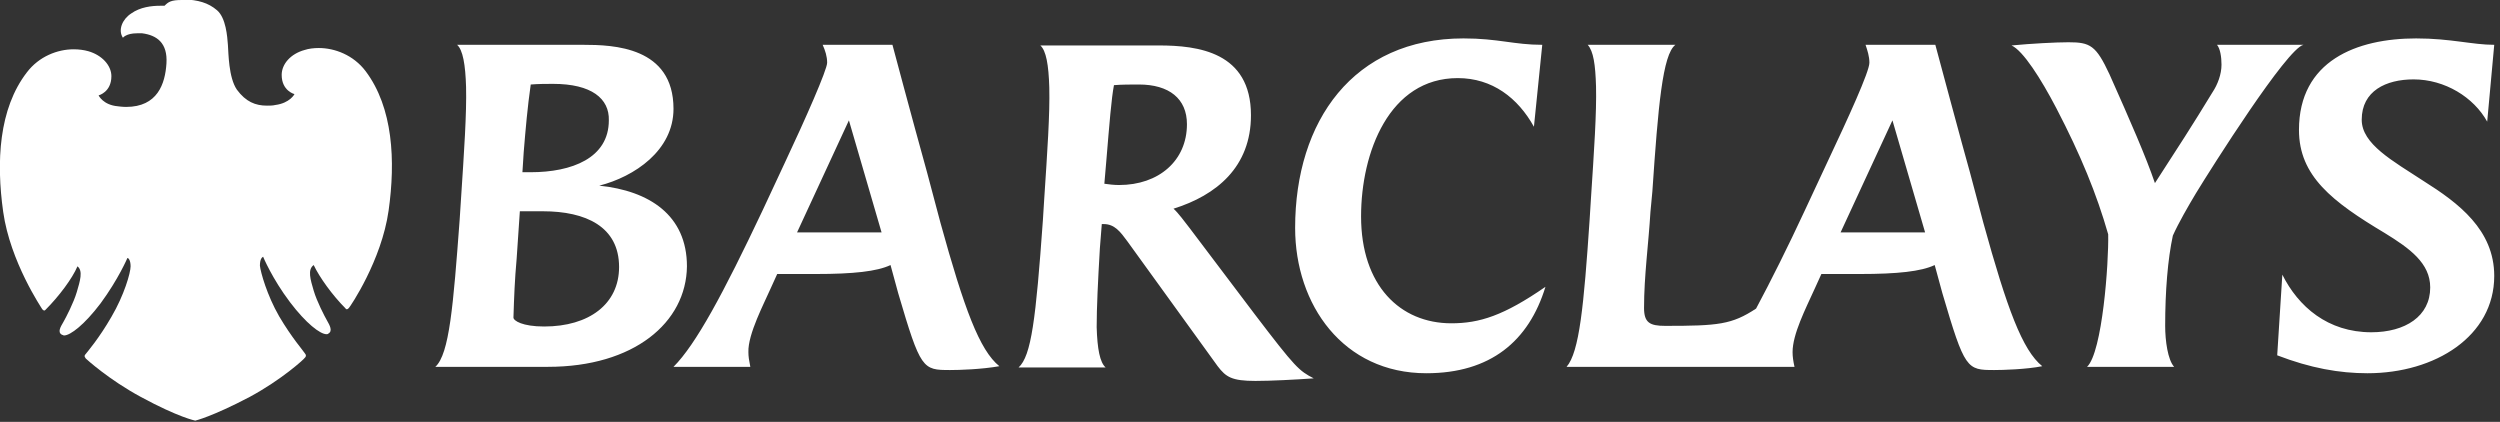 <?xml version="1.0" encoding="utf-8"?>
<!-- Generator: Adobe Illustrator 21.0.0, SVG Export Plug-In . SVG Version: 6.00 Build 0)  -->
<svg version="1.1" id="Layer_1" xmlns="http://www.w3.org/2000/svg" xmlns:xlink="http://www.w3.org/1999/xlink" x="0px" y="0px"
	 viewBox="0 0 390.5 65.9" style="enable-background:new 0 0 390.5 65.9;" xml:space="preserve">
<rect x="0" y="0" width="390.5" height="65.9" fill="#333333" stroke="none"/>
<style type="text/css">
	.st0{fill:#FFFFFF;}
</style>
<path class="st0" d="M388.5,19c-2.1-3.8-6.6-6.6-11.5-6.6c-4.3,0-8.1,1.8-8.1,6.3c0,3.8,4.8,6.4,9.7,9.6c5.4,3.4,11,7.6,11,14.8
	c0,9.4-9.2,15.2-19.8,15.2c-4.4,0-8.9-0.8-14.1-2.8l0.8-12.6c2.5,5,7.1,9,13.9,9c5.3,0,9.2-2.5,9.2-7c0-3.8-3.2-6.1-7.1-8.5
	c-8.2-4.9-13.4-8.9-13.4-16.1c0-10.8,9-14.3,18.3-14.3c5.4,0,8.8,1,12.2,1L388.5,19 M343,30.2c-1.2,2-2.7,4.6-3.6,6.6
	c-0.8,3.7-1.2,8.7-1.2,14.1c0,2.3,0.4,5.3,1.4,6.4h-13.6c2.4-2.3,3.4-16.3,3.3-20.7c-1.8-6.3-4.3-12.4-8.1-19.7
	c-2.4-4.6-5.2-9-7-9.8c3.1-0.3,7-0.5,8.9-0.5c3.4,0,4.3,0.5,6.4,5c3.3,7.4,5.7,12.9,7.1,17c3.5-5.4,5.9-9.1,9-14.2
	c0.8-1.2,1.4-2.8,1.4-4.3c0-1.2-0.2-2.5-0.7-3.1h13.5C357.2,7.6,345.5,26.1,343,30.2 M295.6,18.8l-8.1,17.5h13.2L295.6,18.8
	 M311.5,57.8c-4.3,0-4.6-0.1-8.1-12l-1.2-4.4c-2.1,1-5.8,1.4-11.7,1.4h-6l-1,2.2c-1.5,3.3-3.5,7.2-3.5,10c0,0.7,0.1,1.4,0.3,2.3
	h-35.6c2-2.3,2.7-9.6,3.6-23l0.2-3.2c0.5-7.6,0.9-13.5,0.8-17.6c-0.1-3.4-0.4-5.5-1.3-6.5h13.7c-2,1.5-2.7,9.6-3.6,22.9l-0.3,3.2
	c-0.3,5-1,10-1,15c0,2.3,0.9,2.8,3.3,2.8c8.3,0,10.4-0.2,14.2-2.7c2.3-4.3,5-9.7,7.6-15.3l3.5-7.5c3.3-7,6.6-14.2,6.6-15.6
	c0-1-0.3-1.9-0.6-2.8h10.9c0,0,4.4,16.4,5.4,19.9l2.1,7.9c3.7,13.4,6.1,19.9,9.2,22.4C316.5,57.7,312.8,57.8,311.5,57.8 M222.8,58.3
	c-13,0-20.5-10.7-20.5-22.7c0-16.7,9.1-29.6,26.3-29.6c5.4,0,7.9,1,12.3,1l-1.3,12.8c-2.5-4.5-6.5-7.6-11.9-7.6
	c-10.7,0-15.1,11.6-15.1,21.6c0,10.8,6.1,16.7,14.1,16.7c4.4,0,8.2-1.2,14.7-5.7C238.8,53.3,232.8,58.3,222.8,58.3 M177.9,13.2
	c-1.2,0-2.7,0-3.9,0.1c-0.4,2.1-0.7,5.9-1.2,11.9l-0.3,3.5c0.7,0.1,1.5,0.2,2.3,0.2c6.2,0,10.6-3.8,10.6-9.5
	C185.4,15.4,182.6,13.2,177.9,13.2 M196.1,59.5c-3.7,0-4.6-0.6-5.9-2.3l-14.1-19.5c-1.1-1.5-2-2.7-3.7-2.7h-0.3l-0.3,3.8
	c-0.3,5.1-0.5,9.3-0.5,12.3c0.1,3.4,0.5,5.5,1.4,6.3h-13.6c2-1.8,2.7-7.6,3.8-23l0.2-3.2c0.5-7.6,0.9-13.4,0.8-17.5
	c-0.1-3.6-0.5-5.8-1.4-6.6H181c6.1,0,14.4,1,14.4,10.9c0,8.1-5.4,12.5-12.1,14.6c0.7,0.6,1.8,2.1,2.5,3l10.2,13.5
	c6.4,8.4,6.9,8.8,9.2,10C202.4,59.3,198.5,59.5,196.1,59.5 M132.6,18.8l-8.1,17.5h13.2L132.6,18.8 M148.4,57.8
	c-4.3,0-4.6-0.1-8.1-12l-1.2-4.4c-2.1,1-5.8,1.4-11.7,1.4h-6l-1,2.2c-1,2.3-3.6,7.2-3.5,10c0,0.7,0.1,1.3,0.3,2.3h-12
	c3.5-3.5,7.8-11.5,13.9-24.4l3.5-7.5c3.2-6.8,6.6-14.5,6.6-15.6c0-1-0.3-1.9-0.7-2.8h10.9c0,0,2.9,10.9,5.4,19.9l2.1,7.9
	c3.7,13.4,6.1,19.9,9.2,22.4C153.3,57.7,149.8,57.8,148.4,57.8 M86.4,13.1c-1,0-2.3,0-3.5,0.1c-0.5,3.5-0.8,6.9-1.1,10.6
	c0,0-0.2,3.2-0.2,3.1h1.3c6.4,0,12.2-2.2,12.2-8.1C95.2,15.4,92.4,13.1,86.4,13.1 M84.8,33h-3.6l-0.5,7.4c-0.3,3.3-0.4,6-0.5,9.2
	c0,0.5,1.4,1.4,4.8,1.4c7,0,11.7-3.5,11.7-9.3C96.7,35.4,91.5,33,84.8,33 M85.6,57.3H68c2.2-2,2.8-9.6,3.8-23l0.2-3.1
	c0.5-7.6,0.9-13.5,0.8-17.6c-0.1-3.5-0.5-5.8-1.4-6.6h19.7c4.7,0,14.1,0.3,14.1,10c0,6.5-6.1,10.6-11.6,12
	c7.8,0.8,13.7,4.6,13.7,12.6C107.2,50.4,99,57.3,85.6,57.3"/>
<g>
	<path class="st0" d="M28.4,0c-1.7,0-2.1,0.3-2.7,0.9c-0.2,0-0.5,0-0.7,0c-1.3,0-3.1,0.2-4.5,1.2c-1.4,0.9-2.1,2.6-1.3,3.8
		c0,0,0.5-0.7,2.2-0.7c0.2,0,0.5,0,0.8,0c2.3,0.3,4,1.5,3.8,4.7c-0.2,3.2-1.4,6.8-6.3,6.8c0,0-0.6,0-1.3-0.1c-2.3-0.2-3-1.7-3-1.7
		s2-0.5,2-3c0-1.7-1.5-3.3-3.6-3.9c-0.7-0.2-1.5-0.3-2.3-0.3c-2.5,0-5.4,1.1-7.3,3.6C-0.2,17-0.6,25.3,0.5,33.1
		c1.1,7.8,6,15,6.1,15.2c0.1,0.1,0.2,0.2,0.3,0.2c0.1,0,0.1,0,0.2-0.1c2.1-2.1,4.2-4.9,5-6.8c0.9,0.7,0.4,2.3-0.1,4
		c-0.5,1.7-1.7,4-2.1,4.7c-0.4,0.7-1,1.6-0.2,2c0.1,0,0.2,0.1,0.3,0.1c1,0,3.2-1.7,5.7-5c2.8-3.8,4.2-7.1,4.2-7.1
		c0.2,0,0.5,0.4,0.5,1.3c0,1-1,4.5-3,7.9c-1.9,3.3-3.7,5.4-4.1,5.9c-0.2,0.3,0,0.4,0.1,0.6c0.1,0.1,3.6,3.3,8.6,6
		c5.9,3.2,8.5,3.7,8.5,3.7s2.6-0.6,8.5-3.7c5-2.7,8.5-5.9,8.6-6.1c0.1-0.1,0.3-0.3,0.1-0.6c-0.3-0.5-2.1-2.5-4.1-5.9
		c-1.9-3.3-2.9-6.9-3-7.9c0-1,0.3-1.3,0.5-1.4c0,0,1.4,3.4,4.2,7.1c2.5,3.3,4.7,5,5.7,5c0.1,0,0.2,0,0.3-0.1c0.7-0.4,0.2-1.3-0.2-2
		c-0.4-0.7-1.6-3-2.1-4.7c-0.5-1.7-1-3.3,0-4c0.9,1.9,2.9,4.7,5,6.8c0,0.1,0.1,0.1,0.2,0.1c0.1,0,0.2-0.1,0.3-0.2
		c0.2-0.2,5.1-7.4,6.2-15.2c1.1-7.8,0.7-16.1-3.6-21.8c-1.9-2.5-4.8-3.6-7.3-3.6c-0.8,0-1.6,0.1-2.2,0.3c-2.2,0.6-3.6,2.2-3.6,3.9
		c0,2.5,2,3,2,3s-0.7,1.4-3,1.7c-0.4,0.1-0.9,0.1-1.3,0.1c-1.8,0-3.3-0.6-4.7-2.5c-1.3-1.9-1.3-5.7-1.4-7c-0.1-1.3-0.3-4.2-1.7-5.4
		c-1.4-1.2-3-1.6-5.1-1.7C28.7,0,28.5,0,28.4,0"/>
</g>
</svg>
